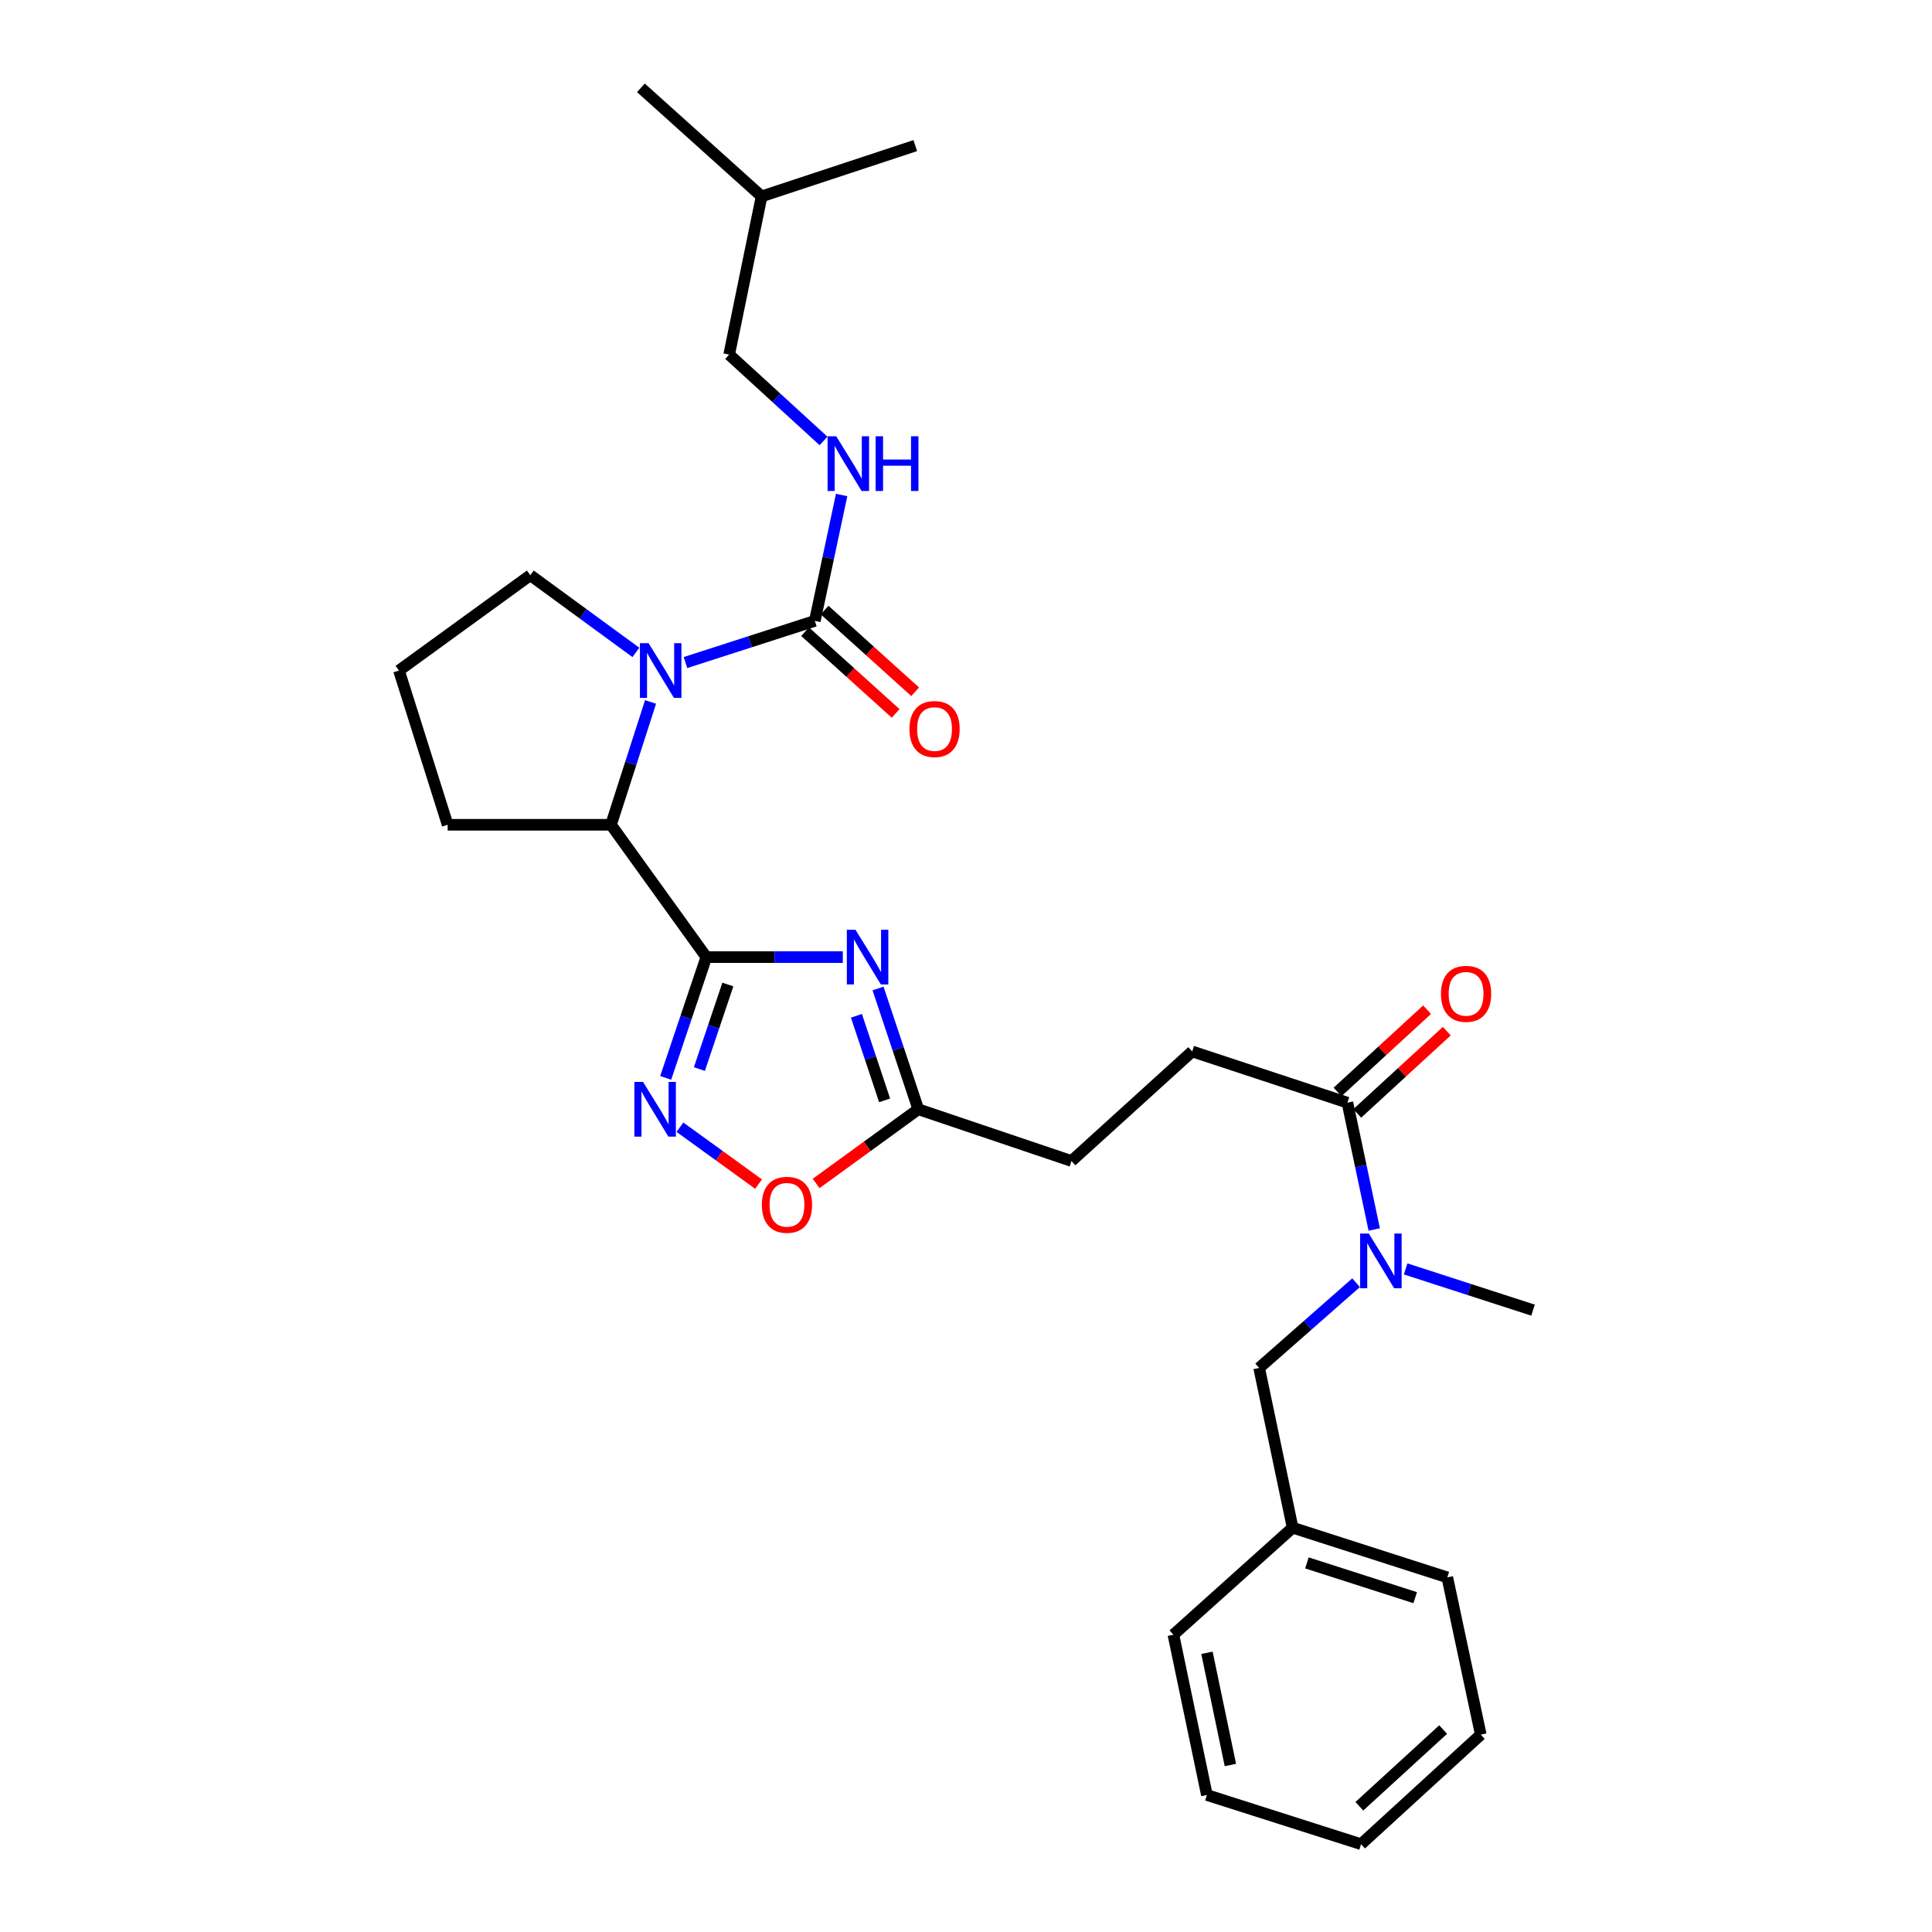 <?xml version='1.0' encoding='iso-8859-1'?>
<svg version='1.1' baseProfile='full'
              xmlns='http://www.w3.org/2000/svg'
                      xmlns:rdkit='http://www.rdkit.org/xml'
                      xmlns:xlink='http://www.w3.org/1999/xlink'
                  xml:space='preserve'
width='1000px' height='1000px' viewBox='0 0 1000 1000'>
<!-- END OF HEADER -->
<rect style='opacity:1.0;fill:#FFFFFF;stroke:none' width='1000' height='1000' x='0' y='0'> </rect>
<path class='bond-0' d='M 365.599,495.4 L 400.916,495.4' style='fill:none;fill-rule:evenodd;stroke:#000000;stroke-width:6px;stroke-linecap:butt;stroke-linejoin:miter;stroke-opacity:1' />
<path class='bond-0' d='M 400.916,495.4 L 436.232,495.4' style='fill:none;fill-rule:evenodd;stroke:#0000FF;stroke-width:6px;stroke-linecap:butt;stroke-linejoin:miter;stroke-opacity:1' />
<path class='bond-2' d='M 365.599,495.4 L 355.078,526.657' style='fill:none;fill-rule:evenodd;stroke:#000000;stroke-width:6px;stroke-linecap:butt;stroke-linejoin:miter;stroke-opacity:1' />
<path class='bond-2' d='M 355.078,526.657 L 344.556,557.913' style='fill:none;fill-rule:evenodd;stroke:#0000FF;stroke-width:6px;stroke-linecap:butt;stroke-linejoin:miter;stroke-opacity:1' />
<path class='bond-2' d='M 376.736,509.589 L 369.371,531.468' style='fill:none;fill-rule:evenodd;stroke:#000000;stroke-width:6px;stroke-linecap:butt;stroke-linejoin:miter;stroke-opacity:1' />
<path class='bond-2' d='M 369.371,531.468 L 362.006,553.348' style='fill:none;fill-rule:evenodd;stroke:#0000FF;stroke-width:6px;stroke-linecap:butt;stroke-linejoin:miter;stroke-opacity:1' />
<path class='bond-4' d='M 365.599,495.4 L 316.25,426.905' style='fill:none;fill-rule:evenodd;stroke:#000000;stroke-width:6px;stroke-linecap:butt;stroke-linejoin:miter;stroke-opacity:1' />
<path class='bond-5' d='M 454.47,511.635 L 464.889,542.893' style='fill:none;fill-rule:evenodd;stroke:#0000FF;stroke-width:6px;stroke-linecap:butt;stroke-linejoin:miter;stroke-opacity:1' />
<path class='bond-5' d='M 464.889,542.893 L 475.308,574.15' style='fill:none;fill-rule:evenodd;stroke:#000000;stroke-width:6px;stroke-linecap:butt;stroke-linejoin:miter;stroke-opacity:1' />
<path class='bond-5' d='M 443.288,525.782 L 450.582,547.662' style='fill:none;fill-rule:evenodd;stroke:#0000FF;stroke-width:6px;stroke-linecap:butt;stroke-linejoin:miter;stroke-opacity:1' />
<path class='bond-5' d='M 450.582,547.662 L 457.875,569.542' style='fill:none;fill-rule:evenodd;stroke:#000000;stroke-width:6px;stroke-linecap:butt;stroke-linejoin:miter;stroke-opacity:1' />
<path class='bond-1' d='M 336.727,363.331 L 326.488,395.118' style='fill:none;fill-rule:evenodd;stroke:#0000FF;stroke-width:6px;stroke-linecap:butt;stroke-linejoin:miter;stroke-opacity:1' />
<path class='bond-1' d='M 326.488,395.118 L 316.25,426.905' style='fill:none;fill-rule:evenodd;stroke:#000000;stroke-width:6px;stroke-linecap:butt;stroke-linejoin:miter;stroke-opacity:1' />
<path class='bond-3' d='M 354.799,342.938 L 388.28,332.149' style='fill:none;fill-rule:evenodd;stroke:#0000FF;stroke-width:6px;stroke-linecap:butt;stroke-linejoin:miter;stroke-opacity:1' />
<path class='bond-3' d='M 388.28,332.149 L 421.761,321.361' style='fill:none;fill-rule:evenodd;stroke:#000000;stroke-width:6px;stroke-linecap:butt;stroke-linejoin:miter;stroke-opacity:1' />
<path class='bond-15' d='M 329.134,337.691 L 301.812,317.708' style='fill:none;fill-rule:evenodd;stroke:#0000FF;stroke-width:6px;stroke-linecap:butt;stroke-linejoin:miter;stroke-opacity:1' />
<path class='bond-15' d='M 301.812,317.708 L 274.491,297.725' style='fill:none;fill-rule:evenodd;stroke:#000000;stroke-width:6px;stroke-linecap:butt;stroke-linejoin:miter;stroke-opacity:1' />
<path class='bond-6' d='M 351.935,583.444 L 372.28,598.164' style='fill:none;fill-rule:evenodd;stroke:#0000FF;stroke-width:6px;stroke-linecap:butt;stroke-linejoin:miter;stroke-opacity:1' />
<path class='bond-6' d='M 372.28,598.164 L 392.624,612.883' style='fill:none;fill-rule:evenodd;stroke:#FF0000;stroke-width:6px;stroke-linecap:butt;stroke-linejoin:miter;stroke-opacity:1' />
<path class='bond-9' d='M 421.761,321.361 L 428.696,288.786' style='fill:none;fill-rule:evenodd;stroke:#000000;stroke-width:6px;stroke-linecap:butt;stroke-linejoin:miter;stroke-opacity:1' />
<path class='bond-9' d='M 428.696,288.786 L 435.63,256.212' style='fill:none;fill-rule:evenodd;stroke:#0000FF;stroke-width:6px;stroke-linecap:butt;stroke-linejoin:miter;stroke-opacity:1' />
<path class='bond-10' d='M 416.709,326.959 L 440.146,348.107' style='fill:none;fill-rule:evenodd;stroke:#000000;stroke-width:6px;stroke-linecap:butt;stroke-linejoin:miter;stroke-opacity:1' />
<path class='bond-10' d='M 440.146,348.107 L 463.582,369.256' style='fill:none;fill-rule:evenodd;stroke:#FF0000;stroke-width:6px;stroke-linecap:butt;stroke-linejoin:miter;stroke-opacity:1' />
<path class='bond-10' d='M 426.813,315.762 L 450.249,336.911' style='fill:none;fill-rule:evenodd;stroke:#000000;stroke-width:6px;stroke-linecap:butt;stroke-linejoin:miter;stroke-opacity:1' />
<path class='bond-10' d='M 450.249,336.911 L 473.686,358.059' style='fill:none;fill-rule:evenodd;stroke:#FF0000;stroke-width:6px;stroke-linecap:butt;stroke-linejoin:miter;stroke-opacity:1' />
<path class='bond-18' d='M 316.25,426.905 L 231.702,426.905' style='fill:none;fill-rule:evenodd;stroke:#000000;stroke-width:6px;stroke-linecap:butt;stroke-linejoin:miter;stroke-opacity:1' />
<path class='bond-14' d='M 475.308,574.15 L 554.603,600.937' style='fill:none;fill-rule:evenodd;stroke:#000000;stroke-width:6px;stroke-linecap:butt;stroke-linejoin:miter;stroke-opacity:1' />
<path class='bond-29' d='M 475.308,574.15 L 448.871,593.354' style='fill:none;fill-rule:evenodd;stroke:#000000;stroke-width:6px;stroke-linecap:butt;stroke-linejoin:miter;stroke-opacity:1' />
<path class='bond-29' d='M 448.871,593.354 L 422.433,612.557' style='fill:none;fill-rule:evenodd;stroke:#FF0000;stroke-width:6px;stroke-linecap:butt;stroke-linejoin:miter;stroke-opacity:1' />
<path class='bond-7' d='M 697.416,570.74 L 617.074,544.23' style='fill:none;fill-rule:evenodd;stroke:#000000;stroke-width:6px;stroke-linecap:butt;stroke-linejoin:miter;stroke-opacity:1' />
<path class='bond-8' d='M 697.416,570.74 L 704.36,603.564' style='fill:none;fill-rule:evenodd;stroke:#000000;stroke-width:6px;stroke-linecap:butt;stroke-linejoin:miter;stroke-opacity:1' />
<path class='bond-8' d='M 704.36,603.564 L 711.304,636.388' style='fill:none;fill-rule:evenodd;stroke:#0000FF;stroke-width:6px;stroke-linecap:butt;stroke-linejoin:miter;stroke-opacity:1' />
<path class='bond-12' d='M 702.517,576.294 L 725.686,555.011' style='fill:none;fill-rule:evenodd;stroke:#000000;stroke-width:6px;stroke-linecap:butt;stroke-linejoin:miter;stroke-opacity:1' />
<path class='bond-12' d='M 725.686,555.011 L 748.855,533.729' style='fill:none;fill-rule:evenodd;stroke:#FF0000;stroke-width:6px;stroke-linecap:butt;stroke-linejoin:miter;stroke-opacity:1' />
<path class='bond-12' d='M 692.315,565.187 L 715.484,543.904' style='fill:none;fill-rule:evenodd;stroke:#000000;stroke-width:6px;stroke-linecap:butt;stroke-linejoin:miter;stroke-opacity:1' />
<path class='bond-12' d='M 715.484,543.904 L 738.653,522.622' style='fill:none;fill-rule:evenodd;stroke:#FF0000;stroke-width:6px;stroke-linecap:butt;stroke-linejoin:miter;stroke-opacity:1' />
<path class='bond-11' d='M 701.905,663.928 L 676.82,685.984' style='fill:none;fill-rule:evenodd;stroke:#0000FF;stroke-width:6px;stroke-linecap:butt;stroke-linejoin:miter;stroke-opacity:1' />
<path class='bond-11' d='M 676.82,685.984 L 651.736,708.04' style='fill:none;fill-rule:evenodd;stroke:#000000;stroke-width:6px;stroke-linecap:butt;stroke-linejoin:miter;stroke-opacity:1' />
<path class='bond-20' d='M 727.552,656.786 L 760.522,667.457' style='fill:none;fill-rule:evenodd;stroke:#0000FF;stroke-width:6px;stroke-linecap:butt;stroke-linejoin:miter;stroke-opacity:1' />
<path class='bond-20' d='M 760.522,667.457 L 793.493,678.128' style='fill:none;fill-rule:evenodd;stroke:#000000;stroke-width:6px;stroke-linecap:butt;stroke-linejoin:miter;stroke-opacity:1' />
<path class='bond-16' d='M 426.258,228.234 L 401.836,205.892' style='fill:none;fill-rule:evenodd;stroke:#0000FF;stroke-width:6px;stroke-linecap:butt;stroke-linejoin:miter;stroke-opacity:1' />
<path class='bond-16' d='M 401.836,205.892 L 377.413,183.55' style='fill:none;fill-rule:evenodd;stroke:#000000;stroke-width:6px;stroke-linecap:butt;stroke-linejoin:miter;stroke-opacity:1' />
<path class='bond-17' d='M 651.736,708.04 L 669.063,790.736' style='fill:none;fill-rule:evenodd;stroke:#000000;stroke-width:6px;stroke-linecap:butt;stroke-linejoin:miter;stroke-opacity:1' />
<path class='bond-13' d='M 617.074,544.23 L 554.603,600.937' style='fill:none;fill-rule:evenodd;stroke:#000000;stroke-width:6px;stroke-linecap:butt;stroke-linejoin:miter;stroke-opacity:1' />
<path class='bond-30' d='M 274.491,297.725 L 206.507,347.074' style='fill:none;fill-rule:evenodd;stroke:#000000;stroke-width:6px;stroke-linecap:butt;stroke-linejoin:miter;stroke-opacity:1' />
<path class='bond-21' d='M 377.413,183.55 L 394.204,101.65' style='fill:none;fill-rule:evenodd;stroke:#000000;stroke-width:6px;stroke-linecap:butt;stroke-linejoin:miter;stroke-opacity:1' />
<path class='bond-22' d='M 669.063,790.736 L 749.12,816.45' style='fill:none;fill-rule:evenodd;stroke:#000000;stroke-width:6px;stroke-linecap:butt;stroke-linejoin:miter;stroke-opacity:1' />
<path class='bond-22' d='M 676.459,808.952 L 732.499,826.952' style='fill:none;fill-rule:evenodd;stroke:#000000;stroke-width:6px;stroke-linecap:butt;stroke-linejoin:miter;stroke-opacity:1' />
<path class='bond-23' d='M 669.063,790.736 L 607.355,846.135' style='fill:none;fill-rule:evenodd;stroke:#000000;stroke-width:6px;stroke-linecap:butt;stroke-linejoin:miter;stroke-opacity:1' />
<path class='bond-19' d='M 231.702,426.905 L 206.507,347.074' style='fill:none;fill-rule:evenodd;stroke:#000000;stroke-width:6px;stroke-linecap:butt;stroke-linejoin:miter;stroke-opacity:1' />
<path class='bond-24' d='M 394.204,101.65 L 473.75,75.366' style='fill:none;fill-rule:evenodd;stroke:#000000;stroke-width:6px;stroke-linecap:butt;stroke-linejoin:miter;stroke-opacity:1' />
<path class='bond-25' d='M 394.204,101.65 L 331.733,45.455' style='fill:none;fill-rule:evenodd;stroke:#000000;stroke-width:6px;stroke-linecap:butt;stroke-linejoin:miter;stroke-opacity:1' />
<path class='bond-27' d='M 749.12,816.45 L 766.447,897.839' style='fill:none;fill-rule:evenodd;stroke:#000000;stroke-width:6px;stroke-linecap:butt;stroke-linejoin:miter;stroke-opacity:1' />
<path class='bond-26' d='M 607.355,846.135 L 624.69,929.091' style='fill:none;fill-rule:evenodd;stroke:#000000;stroke-width:6px;stroke-linecap:butt;stroke-linejoin:miter;stroke-opacity:1' />
<path class='bond-26' d='M 624.717,855.494 L 636.852,913.563' style='fill:none;fill-rule:evenodd;stroke:#000000;stroke-width:6px;stroke-linecap:butt;stroke-linejoin:miter;stroke-opacity:1' />
<path class='bond-28' d='M 624.69,929.091 L 704.487,954.545' style='fill:none;fill-rule:evenodd;stroke:#000000;stroke-width:6px;stroke-linecap:butt;stroke-linejoin:miter;stroke-opacity:1' />
<path class='bond-31' d='M 766.447,897.839 L 704.487,954.545' style='fill:none;fill-rule:evenodd;stroke:#000000;stroke-width:6px;stroke-linecap:butt;stroke-linejoin:miter;stroke-opacity:1' />
<path class='bond-31' d='M 746.971,895.22 L 703.599,934.914' style='fill:none;fill-rule:evenodd;stroke:#000000;stroke-width:6px;stroke-linecap:butt;stroke-linejoin:miter;stroke-opacity:1' />
<path  class='atom-1' d='M 442.798 481.24
L 452.078 496.24
Q 452.998 497.72, 454.478 500.4
Q 455.958 503.08, 456.038 503.24
L 456.038 481.24
L 459.798 481.24
L 459.798 509.56
L 455.918 509.56
L 445.958 493.16
Q 444.798 491.24, 443.558 489.04
Q 442.358 486.84, 441.998 486.16
L 441.998 509.56
L 438.318 509.56
L 438.318 481.24
L 442.798 481.24
' fill='#0000FF'/>
<path  class='atom-2' d='M 335.704 332.914
L 344.984 347.914
Q 345.904 349.394, 347.384 352.074
Q 348.864 354.754, 348.944 354.914
L 348.944 332.914
L 352.704 332.914
L 352.704 361.234
L 348.824 361.234
L 338.864 344.834
Q 337.704 342.914, 336.464 340.714
Q 335.264 338.514, 334.904 337.834
L 334.904 361.234
L 331.224 361.234
L 331.224 332.914
L 335.704 332.914
' fill='#0000FF'/>
<path  class='atom-3' d='M 332.83 559.99
L 342.11 574.99
Q 343.03 576.47, 344.51 579.15
Q 345.99 581.83, 346.07 581.99
L 346.07 559.99
L 349.83 559.99
L 349.83 588.31
L 345.95 588.31
L 335.99 571.91
Q 334.83 569.99, 333.59 567.79
Q 332.39 565.59, 332.03 564.91
L 332.03 588.31
L 328.35 588.31
L 328.35 559.99
L 332.83 559.99
' fill='#0000FF'/>
<path  class='atom-7' d='M 394.333 623.605
Q 394.333 616.805, 397.693 613.005
Q 401.053 609.205, 407.333 609.205
Q 413.613 609.205, 416.973 613.005
Q 420.333 616.805, 420.333 623.605
Q 420.333 630.485, 416.933 634.405
Q 413.533 638.285, 407.333 638.285
Q 401.093 638.285, 397.693 634.405
Q 394.333 630.525, 394.333 623.605
M 407.333 635.085
Q 411.653 635.085, 413.973 632.205
Q 416.333 629.285, 416.333 623.605
Q 416.333 618.045, 413.973 615.245
Q 411.653 612.405, 407.333 612.405
Q 403.013 612.405, 400.653 615.205
Q 398.333 618.005, 398.333 623.605
Q 398.333 629.325, 400.653 632.205
Q 403.013 635.085, 407.333 635.085
' fill='#FF0000'/>
<path  class='atom-9' d='M 708.483 638.481
L 717.763 653.481
Q 718.683 654.961, 720.163 657.641
Q 721.643 660.321, 721.723 660.481
L 721.723 638.481
L 725.483 638.481
L 725.483 666.801
L 721.603 666.801
L 711.643 650.401
Q 710.483 648.481, 709.243 646.281
Q 708.043 644.081, 707.683 643.401
L 707.683 666.801
L 704.003 666.801
L 704.003 638.481
L 708.483 638.481
' fill='#0000FF'/>
<path  class='atom-10' d='M 432.828 225.811
L 442.108 240.811
Q 443.028 242.291, 444.508 244.971
Q 445.988 247.651, 446.068 247.811
L 446.068 225.811
L 449.828 225.811
L 449.828 254.131
L 445.948 254.131
L 435.988 237.731
Q 434.828 235.811, 433.588 233.611
Q 432.388 231.411, 432.028 230.731
L 432.028 254.131
L 428.348 254.131
L 428.348 225.811
L 432.828 225.811
' fill='#0000FF'/>
<path  class='atom-10' d='M 453.228 225.811
L 457.068 225.811
L 457.068 237.851
L 471.548 237.851
L 471.548 225.811
L 475.388 225.811
L 475.388 254.131
L 471.548 254.131
L 471.548 241.051
L 457.068 241.051
L 457.068 254.131
L 453.228 254.131
L 453.228 225.811
' fill='#0000FF'/>
<path  class='atom-11' d='M 470.72 377.351
Q 470.72 370.551, 474.08 366.751
Q 477.44 362.951, 483.72 362.951
Q 490 362.951, 493.36 366.751
Q 496.72 370.551, 496.72 377.351
Q 496.72 384.231, 493.32 388.151
Q 489.92 392.031, 483.72 392.031
Q 477.48 392.031, 474.08 388.151
Q 470.72 384.271, 470.72 377.351
M 483.72 388.831
Q 488.04 388.831, 490.36 385.951
Q 492.72 383.031, 492.72 377.351
Q 492.72 371.791, 490.36 368.991
Q 488.04 366.151, 483.72 366.151
Q 479.4 366.151, 477.04 368.951
Q 474.72 371.751, 474.72 377.351
Q 474.72 383.071, 477.04 385.951
Q 479.4 388.831, 483.72 388.831
' fill='#FF0000'/>
<path  class='atom-13' d='M 745.839 514.399
Q 745.839 507.599, 749.199 503.799
Q 752.559 499.999, 758.839 499.999
Q 765.119 499.999, 768.479 503.799
Q 771.839 507.599, 771.839 514.399
Q 771.839 521.279, 768.439 525.199
Q 765.039 529.079, 758.839 529.079
Q 752.599 529.079, 749.199 525.199
Q 745.839 521.319, 745.839 514.399
M 758.839 525.879
Q 763.159 525.879, 765.479 522.999
Q 767.839 520.079, 767.839 514.399
Q 767.839 508.839, 765.479 506.039
Q 763.159 503.199, 758.839 503.199
Q 754.519 503.199, 752.159 505.999
Q 749.839 508.799, 749.839 514.399
Q 749.839 520.119, 752.159 522.999
Q 754.519 525.879, 758.839 525.879
' fill='#FF0000'/>
</svg>
